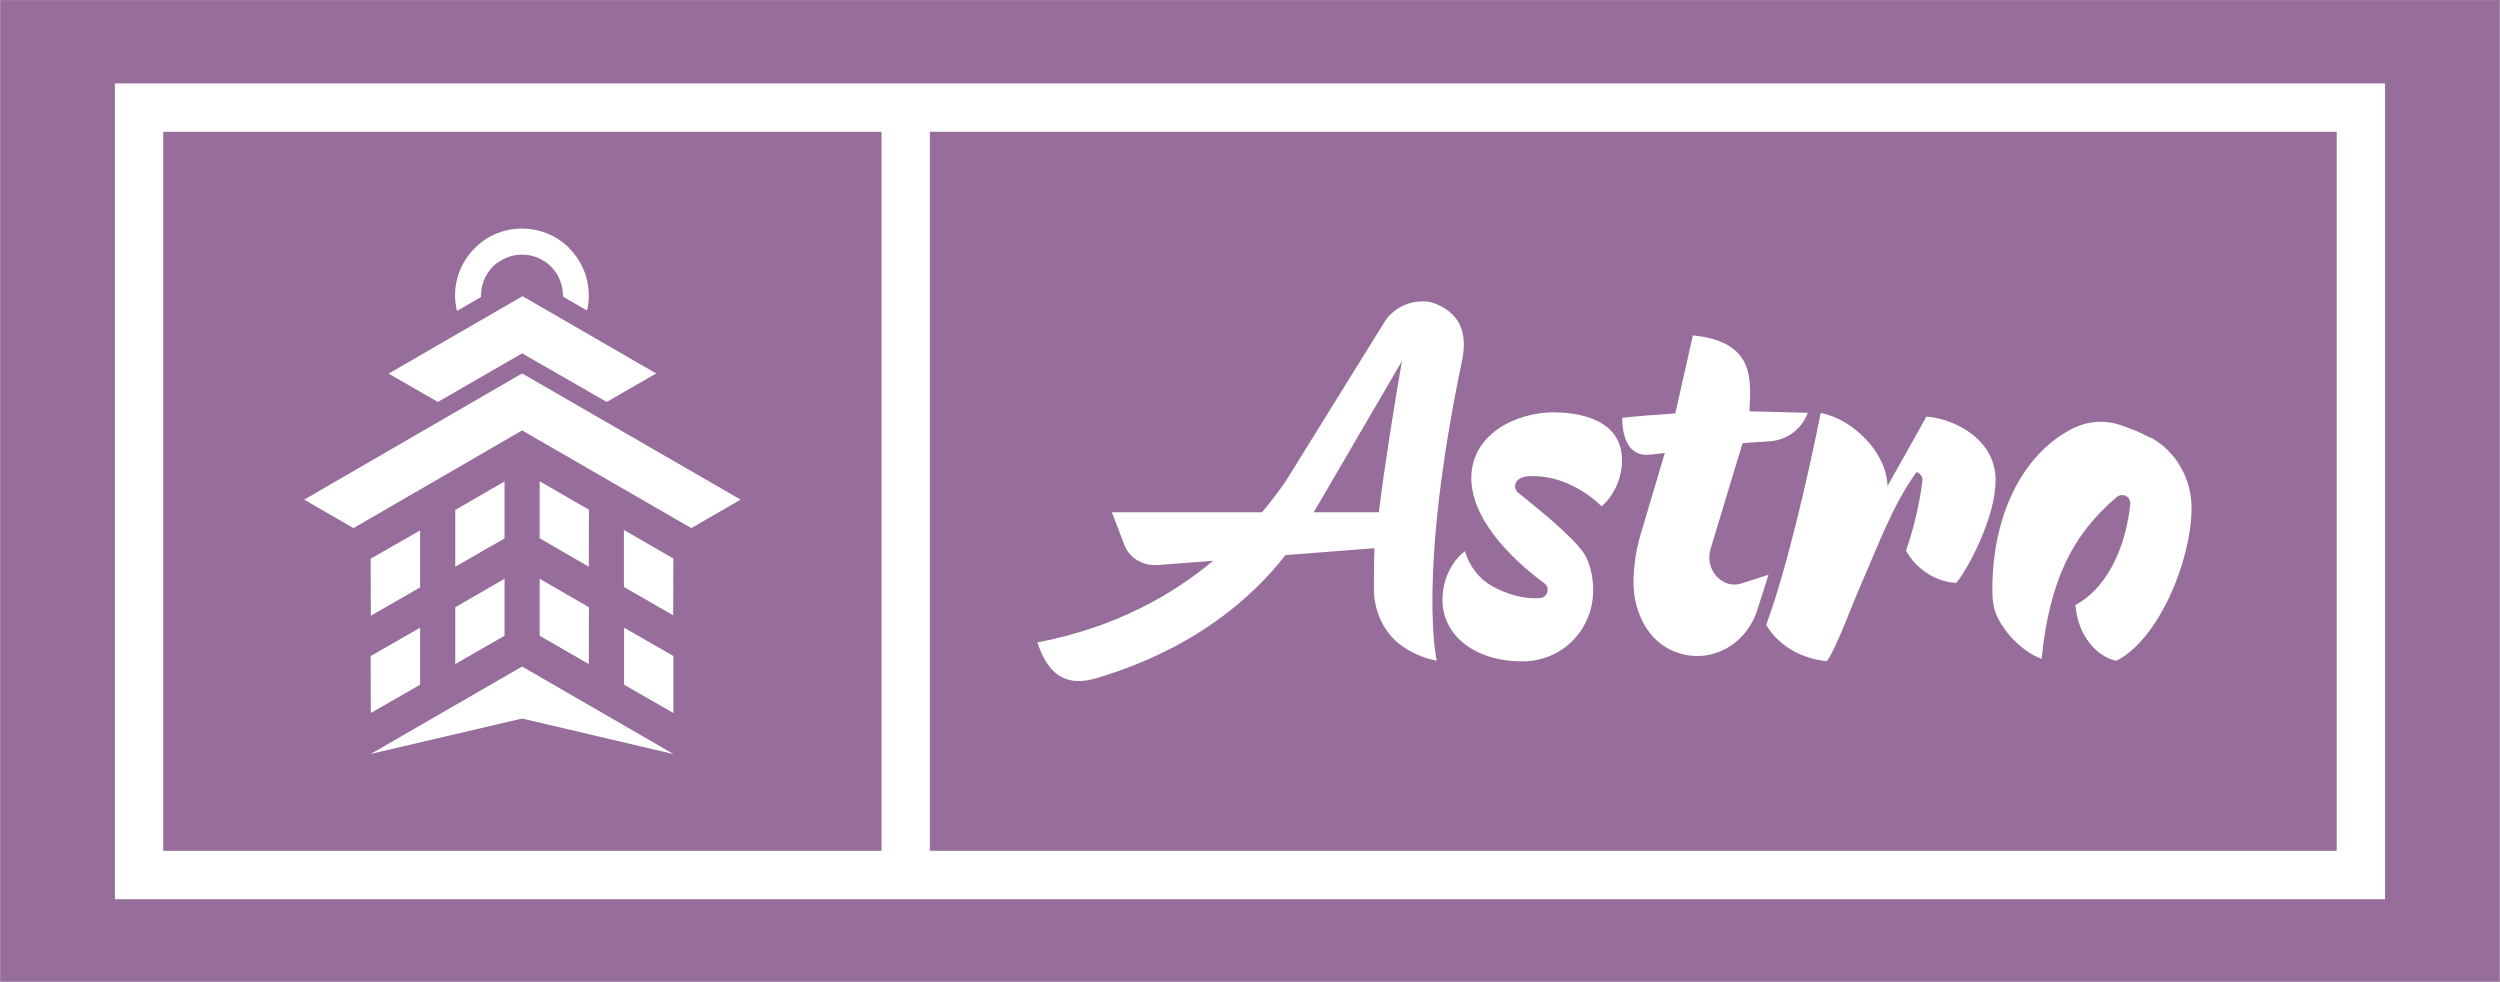 <svg xmlns="http://www.w3.org/2000/svg" xmlns:xlink="http://www.w3.org/1999/xlink" width="1100" viewBox="0 0 824.88 324" height="432" preserveAspectRatio="xMidYMid meet"><rect x="0" y="0" width="824.88" height="324" fill="#333333" stroke="none"/><defs><clipPath id="4297452632"><path d="M 0 0.023 L 824.762 0.023 L 824.762 323.977 L 0 323.977 Z M 0 0.023 " clip-rule="nonzero"></path></clipPath><clipPath id="ccc2d4786b"><path d="M 37.859 27.152 L 787 27.152 L 787 297 L 37.859 297 Z M 37.859 27.152 " clip-rule="nonzero"></path></clipPath></defs><g clip-path="url(#4297452632)"><path fill="#ffffff" d="M 0 0.023 L 824.879 0.023 L 824.879 323.977 L 0 323.977 Z M 0 0.023 " fill-opacity="1" fill-rule="nonzero"></path><path fill="#976e9b" d="M 0 0.023 L 824.879 0.023 L 824.879 323.977 L 0 323.977 Z M 0 0.023 " fill-opacity="1" fill-rule="nonzero"></path></g><path fill="#ffffff" d="M 172.234 123.234 L 100.32 164.875 L 116.582 174.277 L 172.234 142.035 L 228.074 174.277 L 244.336 164.875 Z M 172.234 123.234 " fill-opacity="1" fill-rule="nonzero"></path><path fill="#ffffff" d="M 222.215 248.852 L 172.234 219.953 L 122.316 248.785 L 172.234 237.113 Z M 222.215 248.852 " fill-opacity="1" fill-rule="nonzero"></path><path fill="#ffffff" d="M 172.359 97.746 L 128.176 123.297 L 144.438 132.637 L 172.234 116.609 L 200.156 132.637 L 216.477 123.234 Z M 172.359 97.746 " fill-opacity="1" fill-rule="nonzero"></path><path fill="#ffffff" d="M 166.434 158.883 L 150.176 168.281 L 150.176 187.02 L 166.434 177.684 Z M 166.434 158.883 " fill-opacity="1" fill-rule="nonzero"></path><path fill="#ffffff" d="M 138.578 175.035 L 122.254 184.371 L 122.316 203.172 L 138.578 193.836 Z M 138.578 175.035 " fill-opacity="1" fill-rule="nonzero"></path><path fill="#ffffff" d="M 150.176 219.133 L 166.434 209.797 L 166.434 190.996 L 150.176 200.395 Z M 150.176 219.133 " fill-opacity="1" fill-rule="nonzero"></path><path fill="#ffffff" d="M 138.578 207.148 L 122.254 216.484 L 122.316 235.285 L 138.578 225.949 Z M 138.578 207.148 " fill-opacity="1" fill-rule="nonzero"></path><path fill="#ffffff" d="M 178.031 158.82 L 194.293 168.219 L 194.23 187.02 L 178.031 177.621 Z M 178.031 158.82 " fill-opacity="1" fill-rule="nonzero"></path><path fill="#ffffff" d="M 205.828 174.906 L 222.152 184.309 L 222.086 203.047 L 205.828 193.707 Z M 205.828 174.906 " fill-opacity="1" fill-rule="nonzero"></path><path fill="#ffffff" d="M 194.23 219.133 L 178.031 209.797 L 178.031 190.996 L 194.293 200.395 Z M 194.23 219.133 " fill-opacity="1" fill-rule="nonzero"></path><path fill="#ffffff" d="M 205.891 207.148 L 222.152 216.484 L 222.152 235.285 L 205.891 225.949 Z M 205.891 207.148 " fill-opacity="1" fill-rule="nonzero"></path><path fill="#ffffff" d="M 187.801 81.848 C 187.801 81.848 187.484 81.531 187.297 81.406 C 178.852 73.457 165.617 73.395 157.168 81.344 C 156.98 81.531 156.793 81.723 156.602 81.91 C 152.441 86.074 150.109 91.629 150.109 97.559 C 150.109 99.262 150.363 100.965 150.742 102.605 L 158.684 98 C 158.555 94.402 159.879 90.742 162.59 87.969 C 163.348 87.211 164.23 86.578 165.176 86.012 C 169.523 83.363 175.008 83.363 179.355 86.074 C 180.238 86.578 181.059 87.211 181.75 87.969 C 184.461 90.68 185.785 94.277 185.723 97.871 L 193.664 102.48 C 194.039 100.902 194.23 99.262 194.23 97.559 C 194.23 91.629 191.961 86.074 187.738 81.91 Z M 187.801 81.848 " fill-opacity="1" fill-rule="nonzero"></path><g clip-path="url(#ccc2d4786b)"><path fill="#ffffff" d="M 37.859 27.527 L 37.859 296.734 L 787 296.734 L 787 27.527 Z M 290.852 280.773 L 53.805 280.773 L 53.805 43.488 L 290.852 43.488 Z M 306.797 280.773 L 306.797 43.488 L 771.055 43.488 L 771.055 280.773 Z M 306.797 280.773 " fill-opacity="1" fill-rule="nonzero"></path></g><path fill="#ffffff" d="M 474.07 100.398 C 473.062 99.953 471.926 99.641 470.793 99.512 C 464.68 99.008 459.133 102.035 456.422 106.895 L 424.215 158.82 C 422.074 161.91 419.488 165.379 416.402 169.039 L 366.859 169.039 L 371.148 180.27 C 372.91 184.309 377.324 186.832 382.051 186.453 L 400.266 185.066 C 386.652 196.422 367.934 207.082 342.281 212.004 C 346.188 224.055 353.059 226.391 361.758 223.805 C 394.09 214.148 413.125 197.305 424.152 183.172 L 453.523 180.902 C 453.336 185.129 453.336 191.184 453.336 194.277 L 453.336 194.402 C 453.336 202.227 457.055 209.797 463.672 213.898 C 467.012 215.98 470.668 217.492 474.07 218 C 474.07 218 467.516 190.426 482.391 119.133 C 484.027 111.121 482.77 104.055 473.883 100.332 Z M 455.035 169.039 L 433.48 169.039 L 462.598 119.133 C 460.836 128.723 456.484 155.98 454.973 169.039 Z M 455.035 169.039 " fill-opacity="1" fill-rule="nonzero"></path><path fill="#ffffff" d="M 513.02 136.043 C 499.66 136.043 485.477 143.613 485.477 157.746 C 485.477 173.141 502.371 187.211 509.617 192.508 C 510.5 193.141 510.879 194.277 510.562 195.348 C 510.312 196.422 509.301 197.242 508.23 197.367 C 503.188 197.809 497.203 196.168 492.285 193.395 C 487.938 190.934 484.785 186.77 483.398 181.91 C 480.059 184.246 475.961 190.051 475.961 197.938 C 475.961 209.859 486.801 218.25 502.305 218.25 C 515.418 218.25 525.691 207.902 525.691 194.656 C 525.691 190.113 524.492 185.445 522.602 182.543 C 518.566 176.738 507.41 167.84 502.684 163.992 L 500.855 162.543 C 499.785 161.656 499.598 160.02 500.414 158.883 C 501.676 157.242 503.883 157.117 505.836 157.117 C 515.102 157.117 523.422 162.102 528.465 167.086 C 532.496 163.676 535.207 157.746 535.207 151.941 C 535.207 137.621 519.512 136.105 512.832 136.105 Z M 513.02 136.043 " fill-opacity="1" fill-rule="nonzero"></path><path fill="#ffffff" d="M 635.672 137.43 C 635.672 137.43 627.855 151.5 622.816 160.395 C 622.625 149.48 611.344 138.188 600.754 136.297 C 596.973 155.539 589.598 187.84 582.793 206.199 C 587.016 213.52 595.145 217.492 602.836 218.188 C 606.363 212.953 610.902 200.02 614.305 192.32 C 619.789 179.891 624.391 166.895 632.395 155.789 C 633.656 156.168 634.477 157.43 634.348 158.758 C 633.215 167.02 631.449 174.527 628.93 181.656 C 632.332 188.281 639.957 192.32 645.379 192.32 L 645.566 192.32 C 649.789 187.02 658.488 170.492 658.488 158.441 C 658.488 144.434 643.992 138 635.672 137.496 Z M 635.672 137.43 " fill-opacity="1" fill-rule="nonzero"></path><path fill="#ffffff" d="M 709.73 144.559 C 706.516 142.793 702.922 141.281 699.078 140.082 C 695.609 139.008 691.891 138.883 688.363 139.766 C 687.164 140.082 685.969 140.461 684.832 140.965 C 668.004 148.914 657.418 169.168 657.418 194.465 C 657.418 196.863 657.605 198.945 657.922 200.207 C 658.93 205.695 665.672 214.465 673.676 217.43 C 676.199 192.258 683.512 176.609 698.512 163.992 C 699.395 163.297 700.527 163.172 701.535 163.676 C 702.48 164.246 703.047 165.254 702.922 166.328 C 701.727 178.566 696.367 193.457 684.832 199.641 C 685.59 209.797 691.957 216.801 698.32 218.062 C 712.188 211.121 723.152 185.129 723.152 167.59 C 723.152 158.062 718.113 149.039 709.793 144.434 Z M 709.73 144.559 " fill-opacity="1" fill-rule="nonzero"></path><path fill="#ffffff" d="M 577.246 135.727 C 577.812 125.004 579.012 112.762 558.59 110.68 L 552.793 136.422 C 546.93 136.801 540.629 137.305 535.27 137.871 C 535.27 145.445 538.105 150.113 543.211 150.113 C 543.652 150.113 546.613 149.859 549.324 149.48 L 542.328 173.078 C 541.07 176.988 539.996 180.965 539.492 185.066 C 539.176 187.527 538.988 189.922 538.988 192.195 C 538.988 197.305 540.312 202.289 542.77 206.516 C 544.66 209.734 547.371 212.383 550.523 214.086 C 562.562 220.395 576.113 213.645 579.957 200.965 L 583.547 189.672 L 574.285 192.637 C 568.422 194.277 562.434 188.281 564.387 181.281 L 574.977 146.266 C 577.75 146.012 580.84 145.82 583.926 145.633 C 589.598 145.254 594.516 141.594 596.531 136.23 Z M 577.246 135.727 " fill-opacity="1" fill-rule="nonzero"></path></svg>